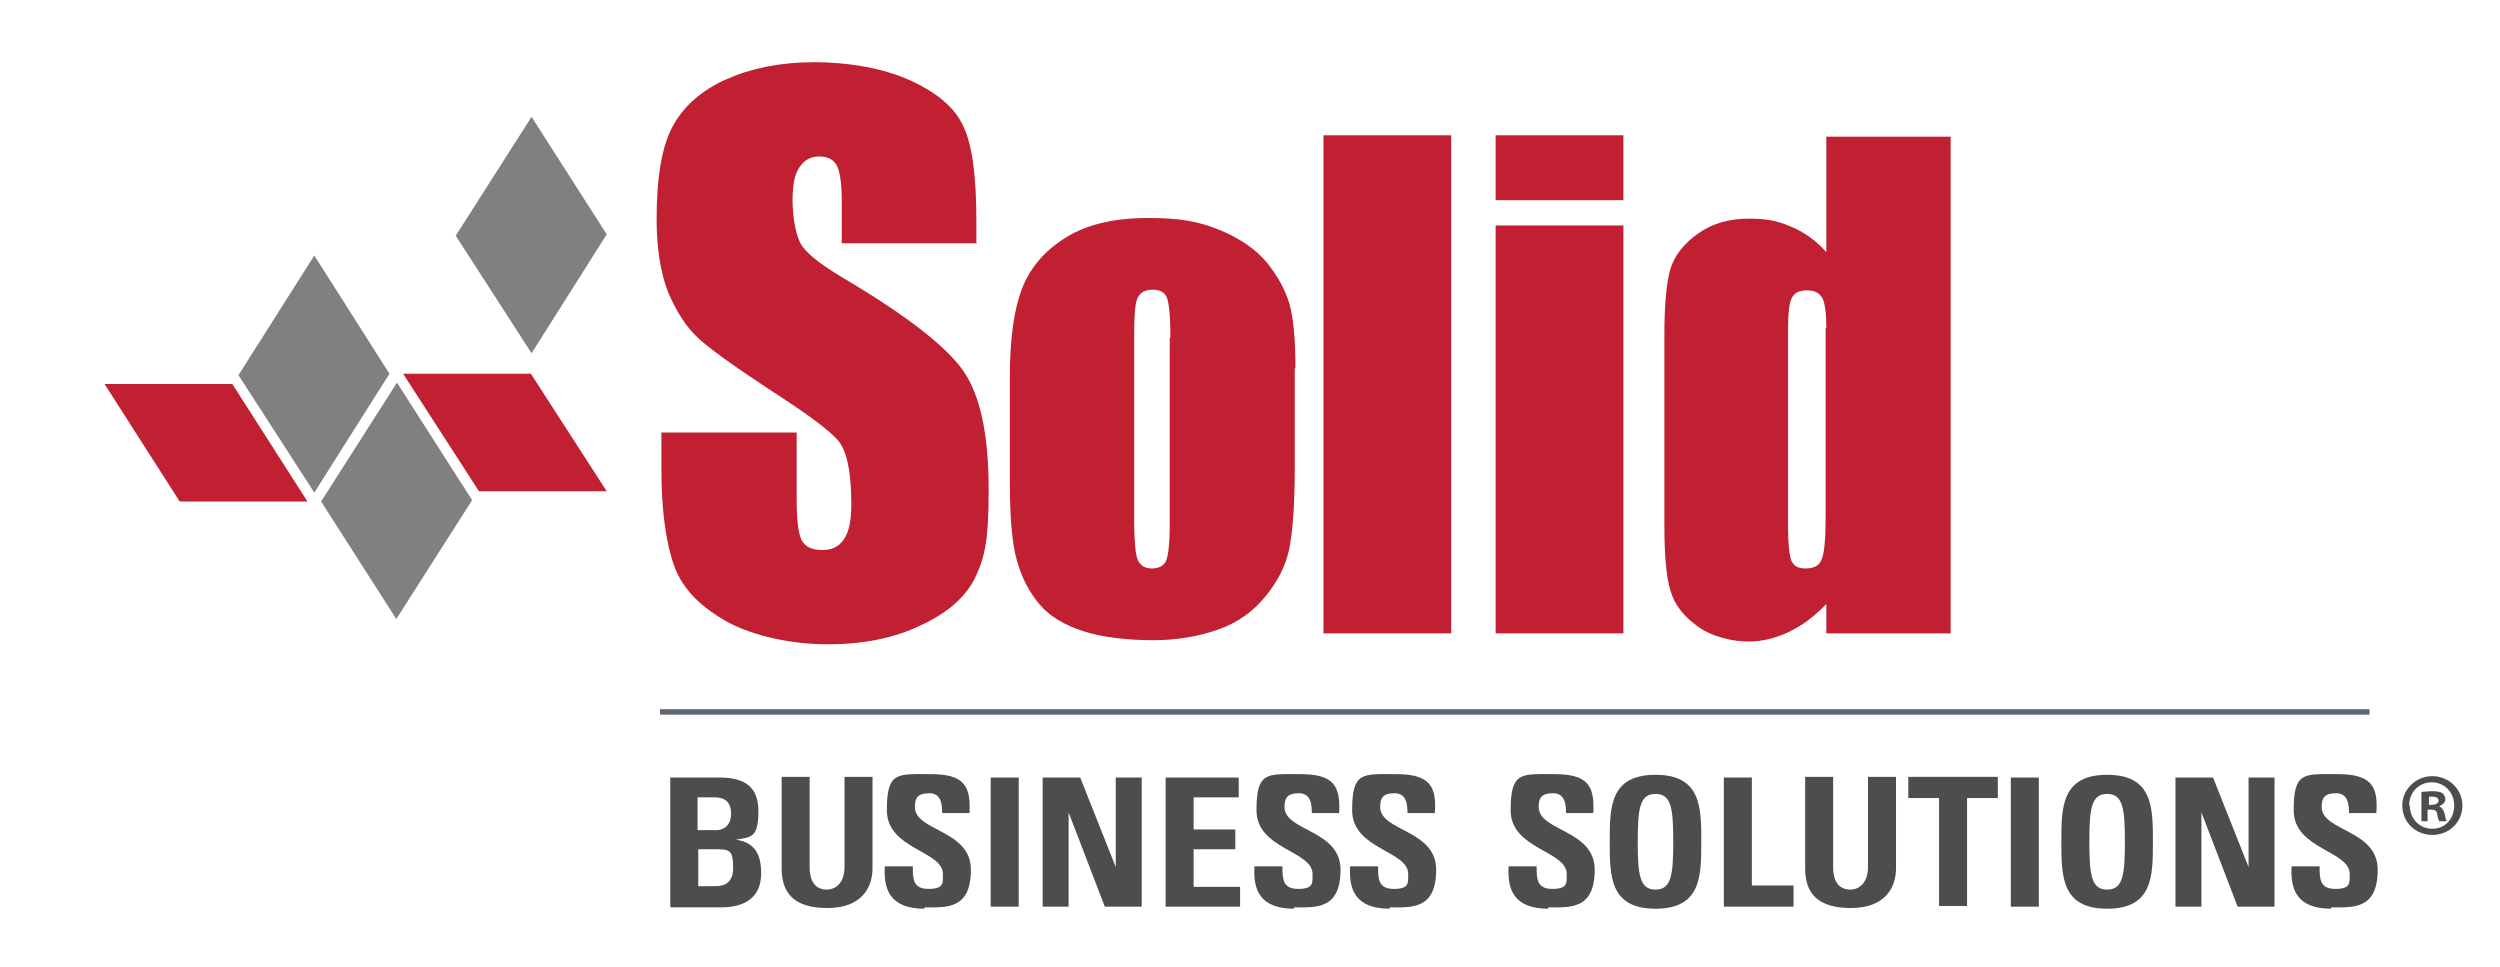 <svg xmlns="http://www.w3.org/2000/svg" xmlns:xlink="http://www.w3.org/1999/xlink" viewBox="0 0 365.9 141.6"><defs><style>.st0 {
fill: #fff;
}
.st1 {
fill: none;
}
.st2 {
clip-path: url(#clippath-1);
}
.st3, .st4 {
fill: #4d4d4d;
}
.st5 {
isolation: isolate;
}
.st6 {
fill: gray;
mix-blend-mode: multiply;
}
.st7 {
fill: #c02032;
}
.st8 {
clip-path: url(#clippath-2);
}
.st9 {
clip-path: url(#clippath);
}
.st4 {
stroke: #5e666f;
stroke-miterlimit: 10;
stroke-width: .8px;
}</style><clipPath id="clippath"><polygon class="st1" points="35 54.9 46 72.1 57 54.7 46 37.4 46 37.4 27.3 37.4 16.3 54.9 35 54.9"/></clipPath><clipPath id="clippath-1"><polygon class="st1" points="66.7 34.5 77.8 51.7 88.8 34.3 77.8 17 77.8 17 59.1 17 48 34.5 66.7 34.5"/></clipPath><clipPath id="clippath-2"><polygon class="st1" points="69.1 73.2 58 56 47 73.4 58 90.6 58 90.6 76.7 90.6 87.8 73.2 69.1 73.2"/></clipPath></defs><g class="st5"><g id="Layer_2"><path class="st3" d="M360.4 117.9c0 2.4-1.9 4.3-4.4 4.3s-4.4-1.9-4.4-4.3 2-4.3 4.4-4.3 4.4 1.9 4.4 4.3zM352.7 117.9c0 1.9 1.4 3.4 3.3 3.4s3.2-1.5 3.2-3.4-1.4-3.4-3.3-3.4-3.3 1.5-3.3 3.4zM355.4 120.2h-1v-4.3c.4.0.9-.1 1.6-.1s1.2.1 1.5.3c.2.2.4.5.4.9s-.4.8-.9 1h0c.4.2.6.5.8 1.1.1.6.2.9.3 1.1H357c-.1-.2-.2-.5-.3-1 0-.5-.3-.7-.9-.7h-.5v1.7zM355.4 117.8h.5c.5.0 1-.2 1-.6s-.3-.6-.9-.6-.4.0-.5.0v1.2z"/><g><path class="st3" d="M98.1 132.7v-18.9h7.2c3.1.0 5.7.9 5.7 4.9s-1.1 3.8-3.3 4.2h0c2.9.4 3.7 2.3 3.7 4.9.0 4.8-4.3 5-6 5h-7.2zM102.2 121.5h2.7c.9.0 2.1-.6 2.1-2.4s-1-2.4-2.4-2.4h-2.5v4.8zM102.2 129.7h2.3c.9.0 2.8.0 2.8-2.7s-.6-2.7-2.7-2.7h-2.4v5.4z"/><path class="st3" d="M127.7 113.7v13.4c0 2.8-1.6 5.8-6.6 5.8s-6.7-2.3-6.7-5.8v-13.4h4.1v13.2c0 2.3 1 3.3 2.5 3.3s2.6-1.2 2.6-3.3v-13.2h4.1z"/><path class="st3" d="M135.3 133c-5.1.0-6-2.9-5.8-6.2h4.1c0 1.8.0 3.3 2.3 3.3s2.1-.9 2.1-2.2c0-3.4-8.2-3.6-8.2-9.3s1.5-5.3 6.4-5.3 5.9 1.7 5.7 5.7h-4c0-1.4-.2-2.9-1.9-2.9s-2.1.7-2.1 2c0 3.6 8.2 3.3 8.2 9.2s-3.7 5.5-6.8 5.5z"/><path class="st3" d="M145 132.7v-18.9h4.1v18.9H145z"/><path class="st3" d="M152.6 132.7v-18.9h5.5l5.2 13.1h0v-13.1h3.8v18.9h-5.4l-5.3-13.8h0v13.8h-3.8z"/><path class="st3" d="M170.6 132.7v-18.9h10.7v2.9h-6.6v4.7h6.1v2.9h-6.1v5.5h6.8v2.9h-10.9z"/><path class="st3" d="M189.4 133c-5.1.0-6-2.9-5.8-6.2h4.1c0 1.8.0 3.3 2.3 3.3s2.1-.9 2.1-2.2c0-3.4-8.2-3.6-8.2-9.3s1.5-5.3 6.4-5.3 5.9 1.7 5.7 5.7h-4c0-1.4-.2-2.9-1.9-2.9s-2.1.7-2.1 2c0 3.6 8.2 3.3 8.2 9.2s-3.7 5.5-6.8 5.5z"/><path class="st3" d="M203.4 133c-5.1.0-6-2.9-5.8-6.2h4.1c0 1.8.0 3.3 2.3 3.3s2.1-.9 2.1-2.2c0-3.4-8.2-3.6-8.2-9.3s1.5-5.3 6.4-5.3 6 1.7 5.7 5.7h-4c0-1.4-.2-2.9-1.9-2.9s-2.1.7-2.1 2c0 3.6 8.2 3.3 8.2 9.2s-3.7 5.5-6.8 5.5z"/><path class="st3" d="M226.6 133c-5.1.0-6-2.9-5.8-6.2h4.1c0 1.8.0 3.3 2.3 3.3s2.1-.9 2.1-2.2c0-3.4-8.2-3.6-8.2-9.3s1.5-5.3 6.4-5.3 5.9 1.7 5.7 5.7h-4c0-1.4-.2-2.9-1.9-2.9s-2.1.7-2.1 2c0 3.6 8.2 3.3 8.2 9.2s-3.7 5.5-6.8 5.5z"/><path class="st3" d="M235.6 123.2c0-5 0-9.8 6.7-9.8s6.7 4.8 6.7 9.8.0 9.8-6.7 9.8-6.7-4.8-6.7-9.8zM244.9 123.2c0-4.9-.3-7-2.6-7s-2.6 2.1-2.6 7 .3 7 2.6 7 2.6-2.1 2.6-7z"/><path class="st3" d="M252.3 132.7v-18.9h4.1v15.8h6.1v3.1h-10.2z"/><path class="st3" d="M277.5 113.7v13.4c0 2.8-1.6 5.8-6.6 5.8s-6.7-2.3-6.7-5.8v-13.4h4.1v13.2c0 2.3 1 3.3 2.5 3.3s2.6-1.2 2.6-3.3v-13.2h4.1z"/><path class="st3" d="M292.4 113.7v3.1h-4.5v15.8h-4.1v-15.8h-4.5v-3.1h13.2z"/><path class="st3" d="M294.3 132.7v-18.9h4.1v18.9h-4.1z"/><path class="st3" d="M301.7 123.2c0-5 0-9.8 6.7-9.8s6.7 4.8 6.7 9.8.0 9.8-6.7 9.8-6.7-4.8-6.7-9.8zM311 123.2c0-4.9-.3-7-2.6-7s-2.6 2.1-2.6 7 .3 7 2.6 7 2.6-2.1 2.6-7z"/><path class="st3" d="M318.4 132.7v-18.9h5.5l5.2 13.1h0v-13.1h3.8v18.9h-5.4l-5.3-13.8h0v13.8h-3.8z"/><path class="st3" d="M341.2 133c-5.1.0-6-2.9-5.8-6.2h4.1c0 1.8.0 3.3 2.3 3.3s2.1-.9 2.1-2.2c0-3.4-8.2-3.6-8.2-9.3s1.5-5.3 6.4-5.3 6 1.7 5.7 5.7h-4c0-1.4-.2-2.9-1.9-2.9s-2.1.7-2.1 2c0 3.6 8.2 3.3 8.2 9.2s-3.7 5.5-6.8 5.5z"/></g><g><path class="st7" d="M143 35.6h-19.8v-6.1c0-2.8-.3-4.6-.8-5.4-.5-.8-1.3-1.2-2.5-1.2s-2.2.5-2.9 1.6c-.7 1-1 2.6-1 4.8s.4 4.8 1.1 6.2c.7 1.4 2.7 3 6 5 9.5 5.6 15.4 10.2 17.9 13.8 2.5 3.6 3.7 9.4 3.7 17.4s-.7 10.1-2 12.9c-1.4 2.8-4 5.1-7.9 6.9-3.9 1.9-8.5 2.8-13.6 2.8s-10.6-1.1-14.6-3.2c-4-2.2-6.7-4.9-7.9-8.2s-1.9-8.1-1.9-14.2v-5.4h19.8v10c0 3.1.3 5 .8 5.9.6.9 1.5 1.3 3 1.3s2.5-.6 3.2-1.7c.7-1.1 1-2.8 1-5 0-4.8-.7-8-2-9.4-1.3-1.5-4.7-4-10-7.4-5.3-3.5-8.8-6-10.5-7.6s-3.1-3.8-4.3-6.6c-1.1-2.8-1.7-6.4-1.7-10.7.0-6.3.8-10.8 2.4-13.7 1.6-2.9 4.2-5.2 7.8-6.8 3.6-1.6 7.9-2.5 12.9-2.5s10.2.9 14.1 2.7c3.9 1.8 6.5 4 7.7 6.7 1.3 2.7 1.9 7.3 1.9 13.8v3.2z"/><path class="st7" d="M189.5 53.9v14.6c0 5.4-.3 9.3-.8 11.8s-1.7 4.8-3.5 7-4 3.8-6.8 4.8-6 1.6-9.6 1.6-7.4-.4-10.2-1.3c-2.8-.9-5-2.2-6.5-4s-2.6-3.9-3.3-6.5c-.7-2.5-1-6.3-1-11.4V55.2c0-5.6.6-9.9 1.8-13 1.2-3.1 3.4-5.6 6.5-7.5s7.1-2.8 12-2.8 7.6.6 10.5 1.8 5.2 2.8 6.8 4.7c1.6 2 2.7 4 3.3 6 .6 2.1.9 5.2.9 9.5zm-18.2-4.5c0-3.1-.2-5-.5-5.8s-1-1.2-2.1-1.2-1.8.4-2.2 1.2c-.4.8-.5 2.7-.5 5.8v27c0 2.8.2 4.7.5 5.5.4.9 1.1 1.3 2.1 1.3s1.8-.4 2.1-1.2c.3-.8.5-2.5.5-5V49.5z"/><path class="st7" d="M212.4 19.8v72.9h-18.7V19.8h18.7z"/><path class="st7" d="M237.6 19.8v9.5h-18.7v-9.5h18.7zm0 13.2v59.7h-18.7V33h18.7z"/><path class="st7" d="M285.5 19.8v72.9h-18.2v-4.3c-1.7 1.8-3.6 3.2-5.5 4.1-1.9.9-3.9 1.4-6 1.4s-5.3-.7-7.3-2.2c-2.1-1.5-3.4-3.2-4-5.2-.6-1.9-.9-5.1-.9-9.5V49.1c0-4.6.3-7.8.9-9.8.6-1.9 1.9-3.6 4-5.1s4.6-2.2 7.5-2.2 4.3.4 6.2 1.2 3.6 2 5.1 3.7V20h18.2zM267.3 48c0-2.2-.2-3.7-.6-4.4s-1.1-1.1-2.2-1.1-1.8.3-2.2 1-.6 2.2-.6 4.5v29.3c0 2.4.2 4 .5 4.8.4.8 1 1.1 2.1 1.1s2-.4 2.3-1.3c.4-.9.6-2.9.6-6.3V48z"/></g><line class="st4" x1="96.6" y1="104.2" x2="346.8" y2="104.2"/><polygon class="st7" points="45 73.4 26.3 73.4 15.3 56.2 34 56.2 45 73.4"/><g class="st9"><image width="835" height="798" transform="translate(45.6 -1.4) rotate(32.9) scale(0)"/></g><polygon class="st6" points="57 54.7 46 72.1 34.9 54.9 46 37.4 57 54.7"/><polygon class="st0" points="76.8 53 58.1 53 47 35.8 65.7 35.8 76.8 53"/><g class="st2"><image width="835" height="798" transform="translate(77.4 -21.8) rotate(32.9) scale(0)"/></g><polygon class="st6" points="88.8 34.3 77.8 51.7 66.7 34.5 77.8 17.1 88.8 34.3"/><polygon class="st7" points="59 54.7 77.7 54.7 88.8 71.9 70.1 71.9 59 54.7"/><g class="st8"><image width="835" height="798" transform="translate(58.4 129.4) rotate(-147.1) scale(0)"/></g><polygon class="st6" points="47 73.4 58.1 56 69.1 73.2 58 90.6 47 73.4"/></g></g></svg>